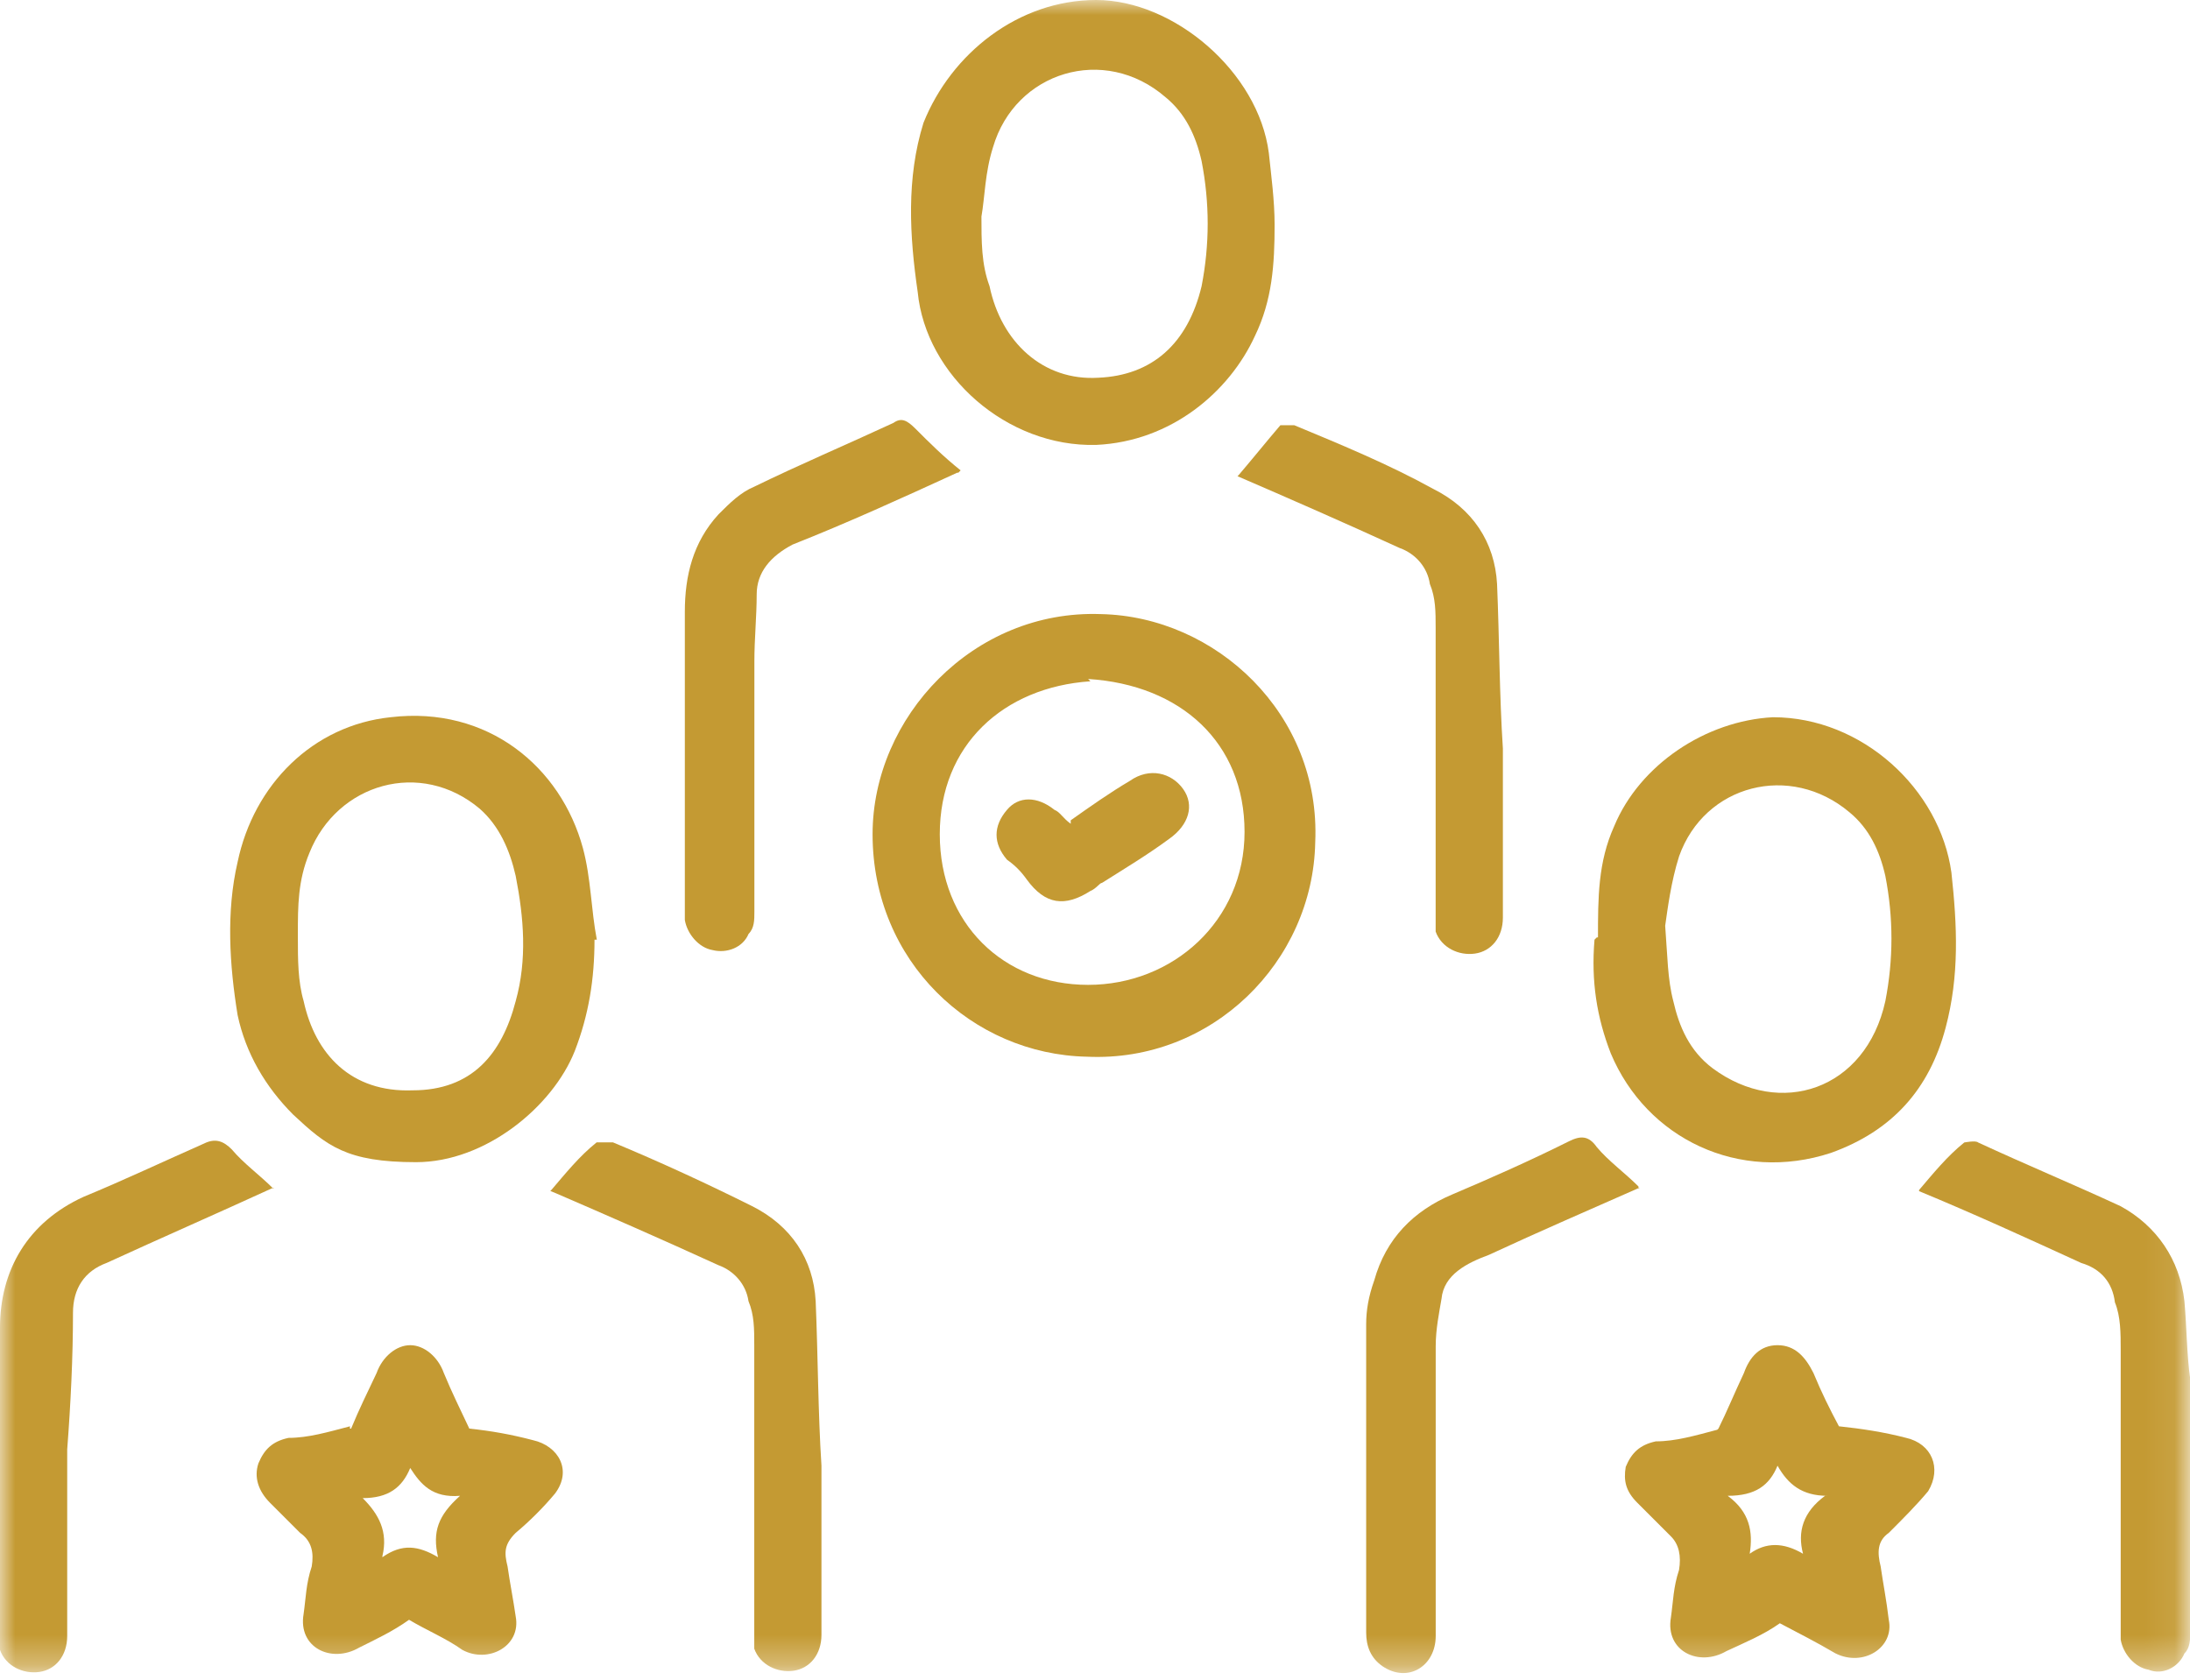 <svg width="73" height="56" viewBox="0 0 73 56" fill="none" xmlns="http://www.w3.org/2000/svg">
<mask id="mask0_693_987" style="mask-type:luminance" maskUnits="userSpaceOnUse" x="0" y="0" width="73" height="56">
<path d="M72.927 0H0V55.699H72.927V0Z" fill="white"/>
</mask>
<g mask="url(#mask0_693_987)">
<path d="M29.086 27.811C29.086 23.909 32.446 20.317 36.695 20.472C40.519 20.549 44.034 23.794 43.841 28.081C43.764 32.059 40.404 35.42 36.232 35.227C32.408 35.15 29.086 32.059 29.086 27.811ZM36.348 22.712C33.451 22.905 31.326 24.836 31.326 27.811C31.326 30.785 33.451 32.832 36.27 32.832C39.09 32.832 41.485 30.708 41.485 27.733C41.485 24.759 39.361 22.828 36.27 22.635L36.348 22.712Z" fill="#C49A33"/>
<path d="M42.487 7.494C42.487 8.807 42.41 10.004 41.83 11.202C40.98 13.056 39.049 14.717 36.538 14.832C33.564 14.91 30.86 12.515 30.59 9.734C30.32 7.88 30.204 5.948 30.783 4.094C31.71 1.777 33.95 0 36.538 0C39.126 0 41.946 2.395 42.294 5.099C42.371 5.833 42.487 6.682 42.487 7.494ZM32.714 7.146C32.714 8.073 32.714 8.807 32.985 9.541C33.371 11.395 34.762 12.708 36.616 12.592C38.392 12.515 39.59 11.472 40.053 9.541C40.324 8.15 40.324 6.76 40.053 5.369C39.86 4.519 39.513 3.785 38.856 3.245C36.809 1.468 33.835 2.395 33.101 4.906C32.83 5.755 32.83 6.566 32.714 7.223V7.146Z" fill="#C49A33"/>
<path d="M19.817 31.326C19.817 32.64 19.624 33.837 19.16 35.035C18.426 36.889 16.186 38.743 13.868 38.743C11.551 38.743 10.894 38.202 9.774 37.159C8.847 36.232 8.19 35.112 7.92 33.837C7.65 32.176 7.534 30.399 7.92 28.738C8.461 26.151 10.431 24.181 13.019 23.91C16.263 23.524 18.697 25.571 19.431 28.275C19.701 29.279 19.701 30.322 19.894 31.326H19.817ZM9.929 31.249C9.929 31.983 9.929 32.717 10.122 33.374C10.508 35.151 11.705 36.425 13.753 36.348C15.723 36.348 16.727 35.151 17.19 33.374C17.577 31.983 17.461 30.593 17.19 29.202C16.997 28.352 16.65 27.541 15.993 26.962C14.023 25.301 11.242 26.112 10.315 28.43C9.929 29.357 9.929 30.206 9.929 31.133V31.211V31.249Z" fill="#C49A33"/>
<path d="M53.266 31.249C53.266 29.936 53.266 28.738 53.807 27.541C54.657 25.494 56.858 24.026 59.099 23.91C62.073 23.91 64.661 26.305 65.047 29.086C65.24 30.863 65.317 32.524 64.854 34.262C64.313 36.309 63.077 37.7 61.03 38.434C57.978 39.438 54.888 37.97 53.691 35.112C53.227 33.914 53.034 32.717 53.15 31.326L53.227 31.249H53.266ZM55.506 30.863C55.584 31.867 55.584 32.64 55.777 33.374C55.97 34.223 56.317 35.035 57.09 35.614C59.33 37.275 62.189 36.348 62.845 33.374C63.116 31.983 63.116 30.593 62.845 29.202C62.652 28.352 62.304 27.618 61.648 27.078C59.678 25.417 56.819 26.151 55.97 28.545C55.699 29.395 55.584 30.322 55.506 30.863Z" fill="#C49A33"/>
<path d="M57.281 47.625C57.551 47.084 57.822 46.427 58.131 45.771C58.324 45.23 58.672 44.844 59.251 44.844C59.83 44.844 60.178 45.23 60.448 45.771C60.719 46.427 60.989 46.968 61.298 47.548C62.032 47.625 62.805 47.741 63.539 47.934C64.388 48.127 64.736 48.938 64.272 49.711C63.886 50.174 63.423 50.638 62.959 51.101C62.573 51.372 62.573 51.758 62.689 52.221C62.766 52.762 62.882 53.342 62.959 53.998C63.152 54.925 62.109 55.582 61.182 55.118C60.526 54.732 59.985 54.462 59.328 54.114C58.788 54.5 58.131 54.771 57.551 55.041C56.624 55.582 55.504 55.041 55.697 53.921C55.775 53.38 55.775 52.917 55.968 52.337C56.045 51.874 55.968 51.487 55.697 51.217C55.311 50.831 54.964 50.483 54.577 50.097C54.191 49.711 54.114 49.363 54.191 48.9C54.384 48.436 54.654 48.166 55.195 48.05C55.852 48.05 56.509 47.857 57.242 47.663L57.281 47.625ZM60.912 49.865C60.062 49.865 59.599 49.479 59.251 48.861C58.981 49.517 58.517 49.865 57.59 49.865C58.324 50.406 58.44 51.063 58.324 51.797C58.865 51.41 59.444 51.41 60.101 51.797C59.908 51.063 60.101 50.406 60.835 49.865H60.912Z" fill="#C49A33"/>
<path d="M11.704 47.625C11.974 46.968 12.245 46.427 12.554 45.771C12.747 45.23 13.21 44.844 13.674 44.844C14.137 44.844 14.601 45.23 14.794 45.771C15.065 46.427 15.335 46.968 15.644 47.625C16.378 47.702 17.034 47.818 17.768 48.011C18.618 48.204 19.082 49.015 18.502 49.788C18.116 50.252 17.652 50.715 17.189 51.101C16.803 51.487 16.803 51.758 16.919 52.221C16.996 52.762 17.112 53.342 17.189 53.882C17.382 54.887 16.262 55.466 15.412 55.002C14.871 54.616 14.215 54.346 13.635 53.998C13.095 54.385 12.515 54.655 11.974 54.925C11.047 55.466 9.927 54.925 10.12 53.805C10.198 53.264 10.198 52.801 10.391 52.221C10.468 51.758 10.391 51.372 10.004 51.101C9.618 50.715 9.271 50.367 9 50.097C8.614 49.711 8.459 49.247 8.614 48.784C8.807 48.32 9.077 48.05 9.618 47.934C10.275 47.934 10.931 47.741 11.665 47.548V47.625H11.704ZM12.747 51.912C13.404 51.449 13.944 51.526 14.601 51.912C14.408 51.063 14.601 50.522 15.335 49.865C14.408 49.942 14.022 49.479 13.674 48.938C13.404 49.595 12.94 49.942 12.09 49.942C12.631 50.483 12.94 51.063 12.747 51.874V51.912Z" fill="#C49A33"/>
<path d="M31.905 15.759C30.051 16.609 28.274 17.42 26.42 18.154C25.686 18.54 25.223 19.081 25.223 19.815C25.223 20.549 25.146 21.282 25.146 22.055V30.398C25.146 30.669 25.146 30.939 24.953 31.132C24.759 31.596 24.219 31.789 23.755 31.673C23.292 31.596 22.905 31.132 22.828 30.669V20.394C22.828 19.197 23.099 18.076 23.948 17.149C24.334 16.763 24.682 16.415 25.146 16.222C26.652 15.488 28.197 14.832 29.781 14.098C30.051 13.905 30.244 14.021 30.515 14.291C30.978 14.755 31.442 15.218 32.021 15.681L31.944 15.759H31.905Z" fill="#C49A33"/>
<path d="M9.116 39.591C7.262 40.441 5.408 41.252 3.554 42.102C2.82 42.372 2.433 42.952 2.433 43.763C2.433 45.23 2.356 46.814 2.24 48.321V54.539C2.24 55.196 1.854 55.66 1.313 55.737C0.773 55.814 0.193 55.544 0 55.003V44.265C0 42.334 0.927 40.75 2.781 39.9C4.094 39.359 5.485 38.703 6.798 38.123C7.185 37.93 7.455 38.046 7.725 38.316C8.112 38.78 8.652 39.166 9.116 39.63V39.591Z" fill="#C49A33"/>
<path d="M54.655 39.592C52.994 40.326 51.294 41.06 49.633 41.832C48.9 42.103 48.127 42.489 48.05 43.3C47.972 43.764 47.857 44.304 47.857 44.884V54.54C47.857 55.544 46.93 56.124 46.08 55.544C45.694 55.274 45.539 54.888 45.539 54.424V44.15C45.539 43.686 45.616 43.223 45.809 42.682C46.196 41.291 47.123 40.364 48.397 39.824C49.672 39.283 50.985 38.703 52.299 38.047C52.685 37.854 52.955 37.854 53.226 38.24C53.612 38.703 54.153 39.09 54.616 39.553V39.63L54.655 39.592Z" fill="#C49A33"/>
<path d="M18.382 39.666C18.846 39.125 19.309 38.545 19.889 38.082H20.43C22.013 38.739 23.597 39.473 25.065 40.206C26.378 40.863 27.112 41.983 27.189 43.374C27.267 45.228 27.267 47.082 27.382 48.859V54.498C27.382 55.155 26.996 55.618 26.455 55.696C25.915 55.773 25.335 55.502 25.142 54.962V44.842C25.142 44.301 25.142 43.837 24.949 43.374C24.872 42.833 24.485 42.37 23.945 42.176C22.09 41.327 20.236 40.516 18.537 39.782L18.344 39.704L18.382 39.666Z" fill="#C49A33"/>
<path d="M63.969 39.671C64.432 39.13 64.896 38.551 65.475 38.087C65.475 38.087 65.861 38.01 65.939 38.087C67.522 38.821 69.106 39.478 70.69 40.212C71.887 40.868 72.66 41.988 72.814 43.379C72.891 44.229 72.891 45.156 73.007 45.967V54.387C73.007 54.658 73.007 54.928 72.814 55.121C72.621 55.585 72.08 55.855 71.617 55.662C71.153 55.585 70.767 55.121 70.69 54.658V45.001C70.69 44.46 70.69 43.881 70.497 43.417C70.419 42.761 70.033 42.297 69.376 42.104C67.522 41.254 65.746 40.443 63.969 39.709V39.632V39.671Z" fill="#C49A33"/>
<path d="M41.289 15.837C41.752 15.296 42.216 14.717 42.679 14.176H43.143C44.726 14.832 46.31 15.489 47.778 16.3C49.091 16.957 49.825 18.077 49.902 19.468C49.98 21.322 49.98 23.176 50.096 24.953V30.592C50.096 31.249 49.709 31.712 49.168 31.789C48.628 31.867 48.048 31.596 47.855 31.055V20.935C47.855 20.395 47.855 19.931 47.662 19.468C47.585 18.927 47.199 18.463 46.658 18.27C44.804 17.42 42.95 16.609 41.25 15.875L41.289 15.837Z" fill="#C49A33"/>
<path d="M35.691 27.346C36.347 26.882 37.004 26.419 37.661 26.032C38.317 25.569 39.051 25.762 39.438 26.303C39.824 26.844 39.631 27.5 38.974 27.964C38.24 28.505 37.468 28.968 36.734 29.432C36.657 29.432 36.541 29.625 36.347 29.702C35.498 30.243 34.841 30.166 34.223 29.316C34.03 29.045 33.837 28.852 33.566 28.659C33.103 28.118 33.103 27.539 33.566 26.998C33.953 26.535 34.571 26.535 35.15 26.998C35.343 27.075 35.42 27.268 35.691 27.462V27.268V27.346Z" fill="#C49A33"/>
</g>
</svg>
